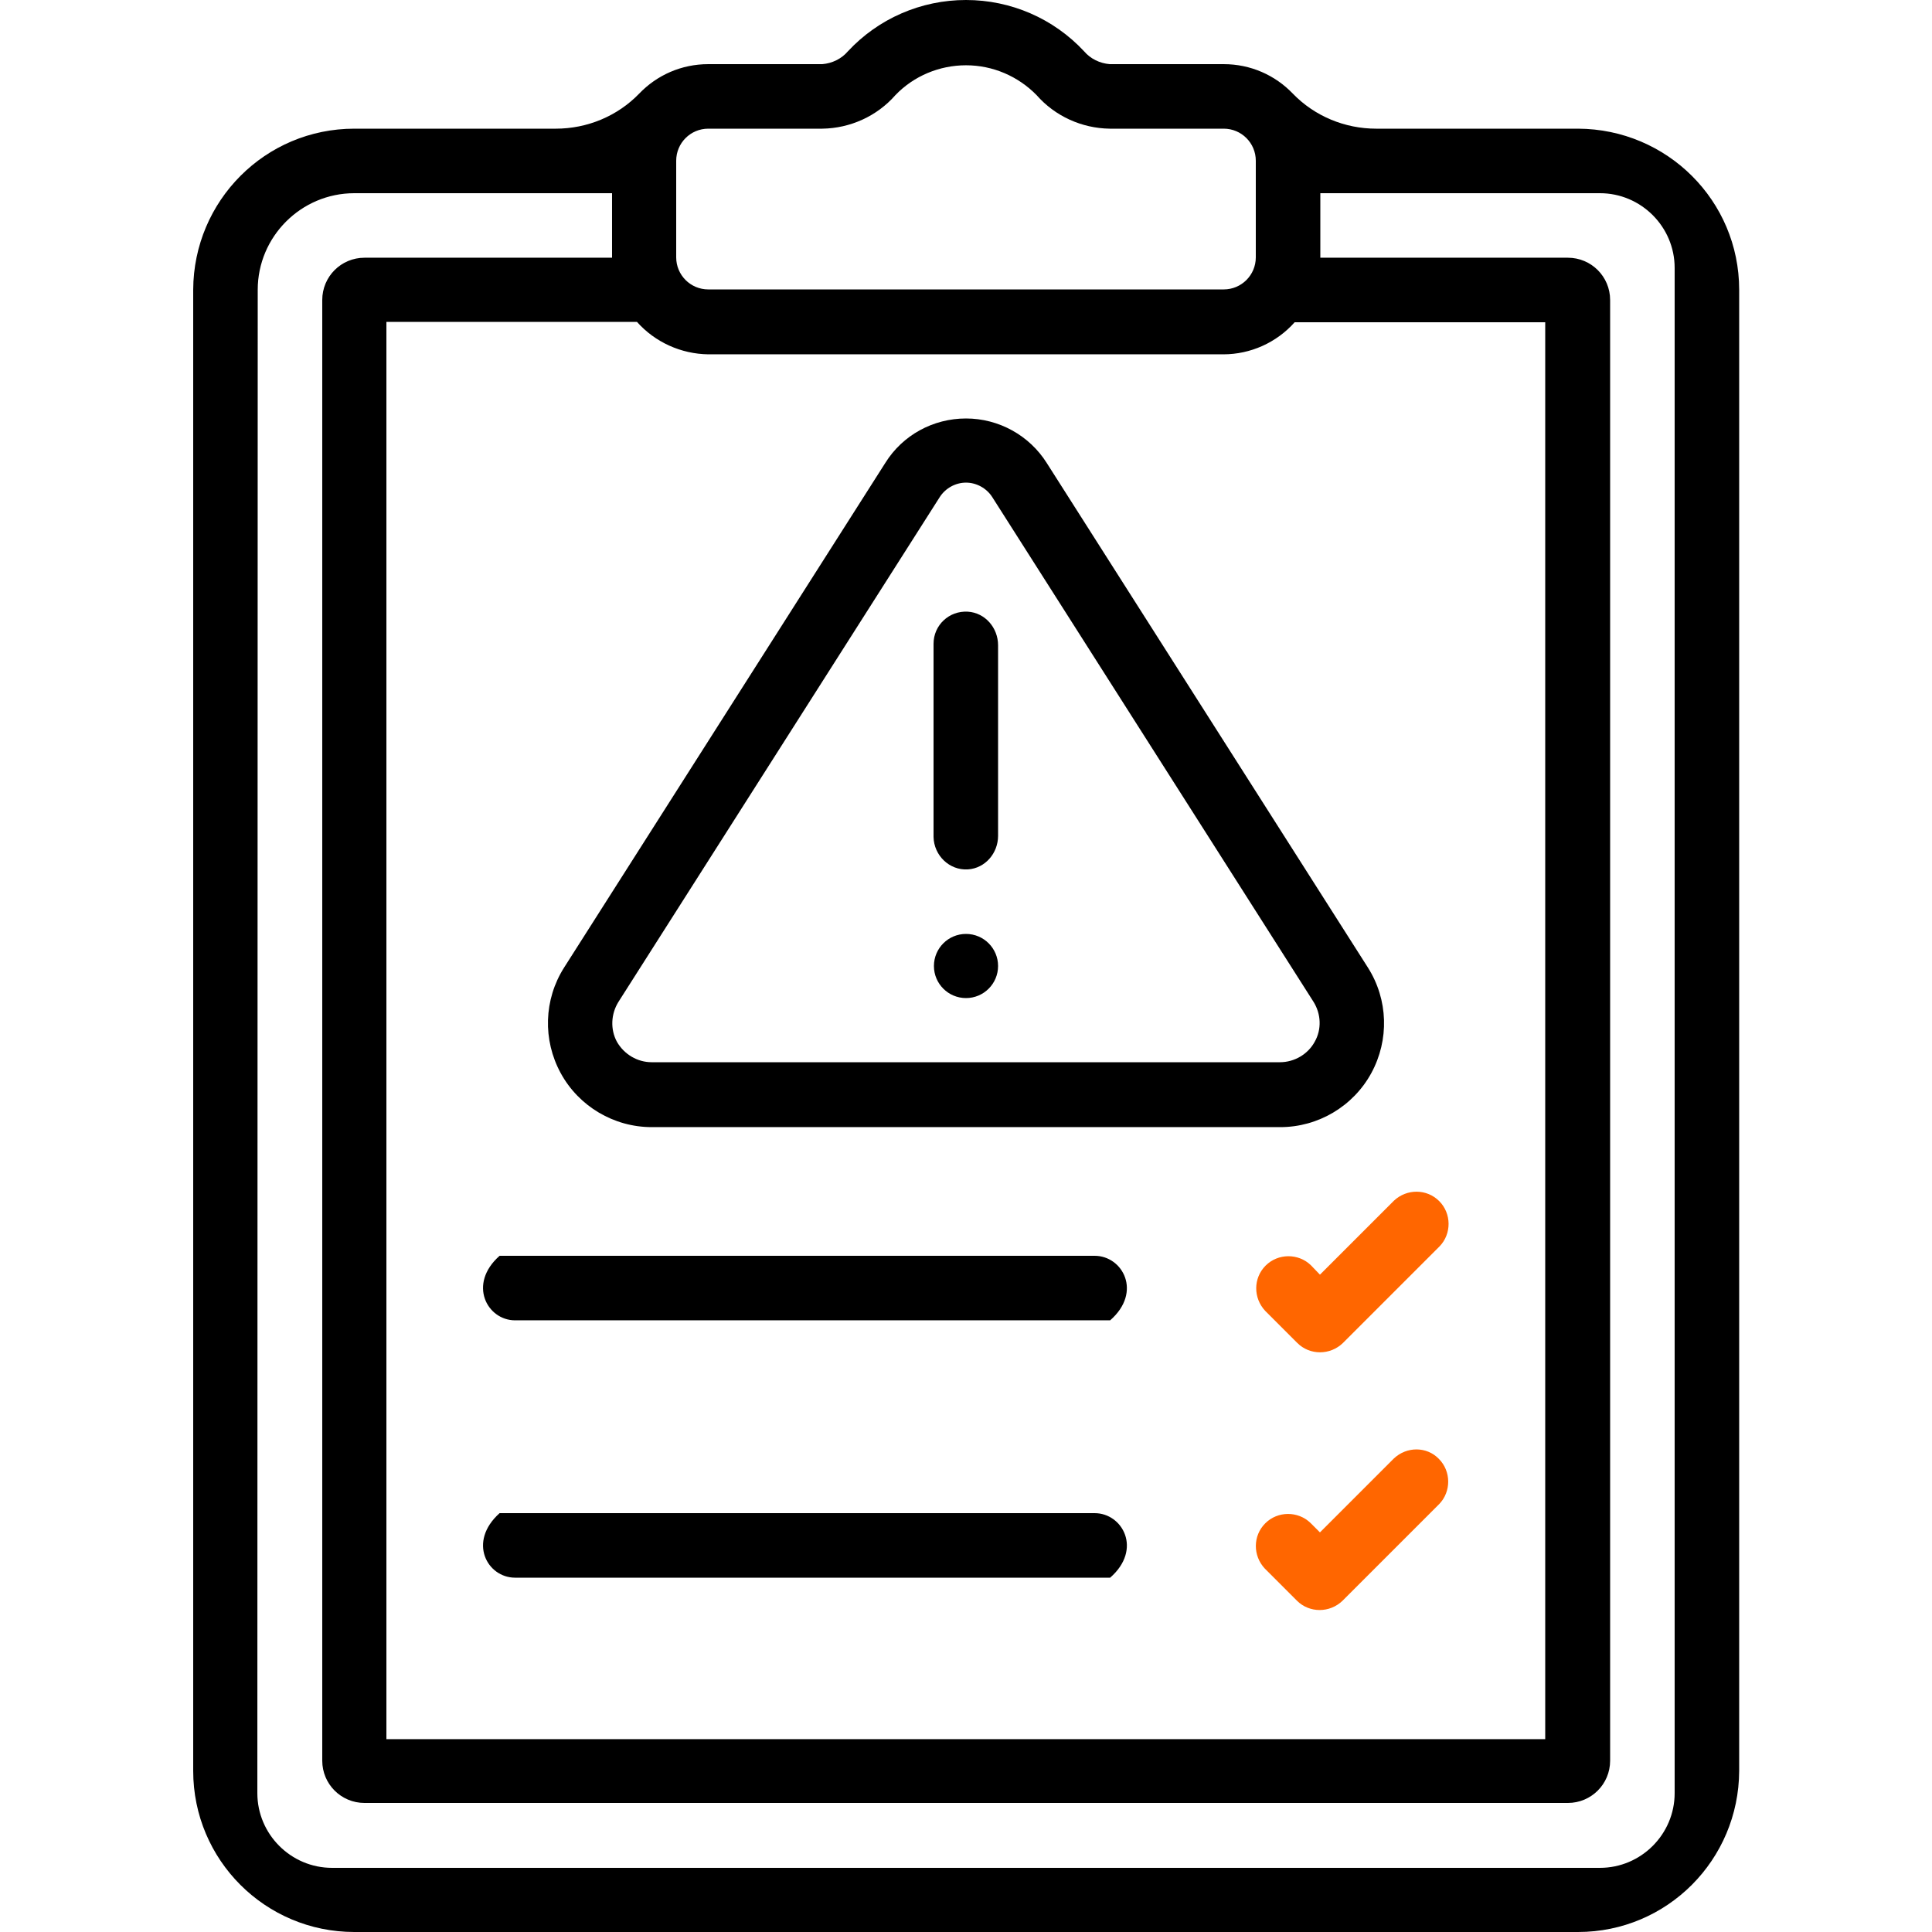 <svg xmlns="http://www.w3.org/2000/svg" xmlns:xlink="http://www.w3.org/1999/xlink" id="Capa_1" x="0px" y="0px" viewBox="0 0 512 512" style="enable-background:new 0 0 512 512;" xml:space="preserve"><style type="text/css">	.st0{fill:#FF6600;}</style><path id="Shape_193_" d="M93.9,512h324.3c23.6,0,42.6-19.1,42.7-42.7V76.8c0-23.6-19.1-42.6-42.7-42.7h-53.5 c-8.3,0-16.3-3.3-22.1-9.3c-4.7-4.9-11.2-7.8-18.3-7.8h-30.2c-2.6-0.2-5.1-1.4-6.8-3.4C279.2,4.9,267.9,0,256,0 c-11.9,0-23.2,4.9-31.3,13.6c-1.7,2-4.2,3.2-6.8,3.4h-30.2c-7.1,0-13.6,2.9-18.3,7.8c-5.8,6-13.8,9.3-22.1,9.3H93.9 c-23.6,0-42.6,19.1-42.7,42.7v392.5C51.2,492.9,70.3,512,93.9,512L93.9,512z M187.7,93.9h136.5c7.2,0,14.1-3.1,18.9-8.5h66.4v375.5 H102.4V85.3h66.4C173.6,90.7,180.5,93.8,187.7,93.9L187.7,93.9z M187.7,34.1h30.2c7.4-0.1,14.5-3.3,19.4-8.9 c4.9-5.1,11.7-7.9,18.7-7.9c7.1,0,13.8,2.9,18.7,7.9c4.9,5.6,12,8.8,19.4,8.9h30.2c4.7,0,8.5,3.8,8.5,8.5v25.6 c0,4.7-3.8,8.5-8.5,8.5H187.7c-4.7,0-8.5-3.8-8.5-8.5V42.6C179.2,37.9,183,34.1,187.7,34.1L187.7,34.1z M68.3,76.8 c0-14.1,11.5-25.6,25.6-25.6h68.3v17.1H96.6c-6.2,0-11.2,5-11.2,11.2v387.1c0,6.2,5,11.2,11.2,11.2h318.9c6.2,0,11.2-5,11.2-11.2 V79.5c0-6.2-5-11.2-11.2-11.2h-65.6V51.2H424c10.9,0,19.8,8.9,19.8,19.8v404.2c0,10.9-8.9,19.8-19.8,19.8H88 c-10.9,0-19.8-8.9-19.8-19.8L68.3,76.8L68.3,76.8z"></path><path id="Shape_192_" d="M172.7,298.7h166.6c10,0,19.3-5.5,24.1-14.3c4.8-8.8,4.5-19.5-0.9-28l-85.1-133.7 c-4.6-7.3-12.7-11.8-21.4-11.8c-8.7,0-16.8,4.4-21.4,11.8l-85.1,133.7c-5.4,8.5-5.7,19.2-0.9,28 C153.4,293.2,162.7,298.7,172.7,298.7L172.7,298.7z M163.9,265.5L249,131.8c1.5-2.4,4.2-3.9,7-3.9c2.8,0,5.5,1.5,7,3.9l85.1,133.7 c2,3.2,2.2,7.3,0.3,10.6c-1.8,3.3-5.4,5.4-9.2,5.4H172.7c-3.8,0-7.3-2.1-9.2-5.4C161.7,272.8,161.9,268.7,163.9,265.5L163.9,265.5z"></path><circle id="Oval_18_" cx="256" cy="256" r="8.5"></circle><path id="Shape_191_" d="M256.5,230.4c4.6-0.3,8-4.3,8-8.9V171c0-4.6-3.4-8.6-8-8.9c-5-0.3-9.1,3.6-9.1,8.5v51.2 C247.5,226.7,251.6,230.7,256.5,230.4z"></path><path id="Shape_190_" d="M136.5,349.9h157.7c8.6-7.5,3.3-17.1-4.1-17.1H132.4C123.9,340.3,129.1,349.9,136.5,349.9z"></path><path id="Shape_189_" class="st0" d="M347.4,335.3c-3.3-3.2-8.7-3.2-12,0.1c-3.3,3.3-3.3,8.6-0.1,12l8.5,8.5c3.3,3.3,8.7,3.3,12.1,0 l25.6-25.6c3.2-3.3,3.2-8.7-0.1-12c-3.3-3.3-8.6-3.3-12-0.1l-19.6,19.6L347.4,335.3z"></path><path id="Shape_188_" d="M136.5,418.1h157.7c8.6-7.5,3.3-17.1-4.1-17.1H132.4C123.9,408.6,129.1,418.1,136.5,418.1z"></path><path id="Shape_187_" class="st0" d="M369.4,386.5l-19.6,19.6l-2.5-2.5c-3.3-3.2-8.7-3.2-12,0.1c-3.3,3.3-3.3,8.6-0.1,12l8.5,8.5 c3.3,3.3,8.7,3.3,12.1,0l25.6-25.6c3.2-3.3,3.2-8.7-0.1-12C378.1,383.3,372.8,383.3,369.4,386.5L369.4,386.5z"></path></svg>